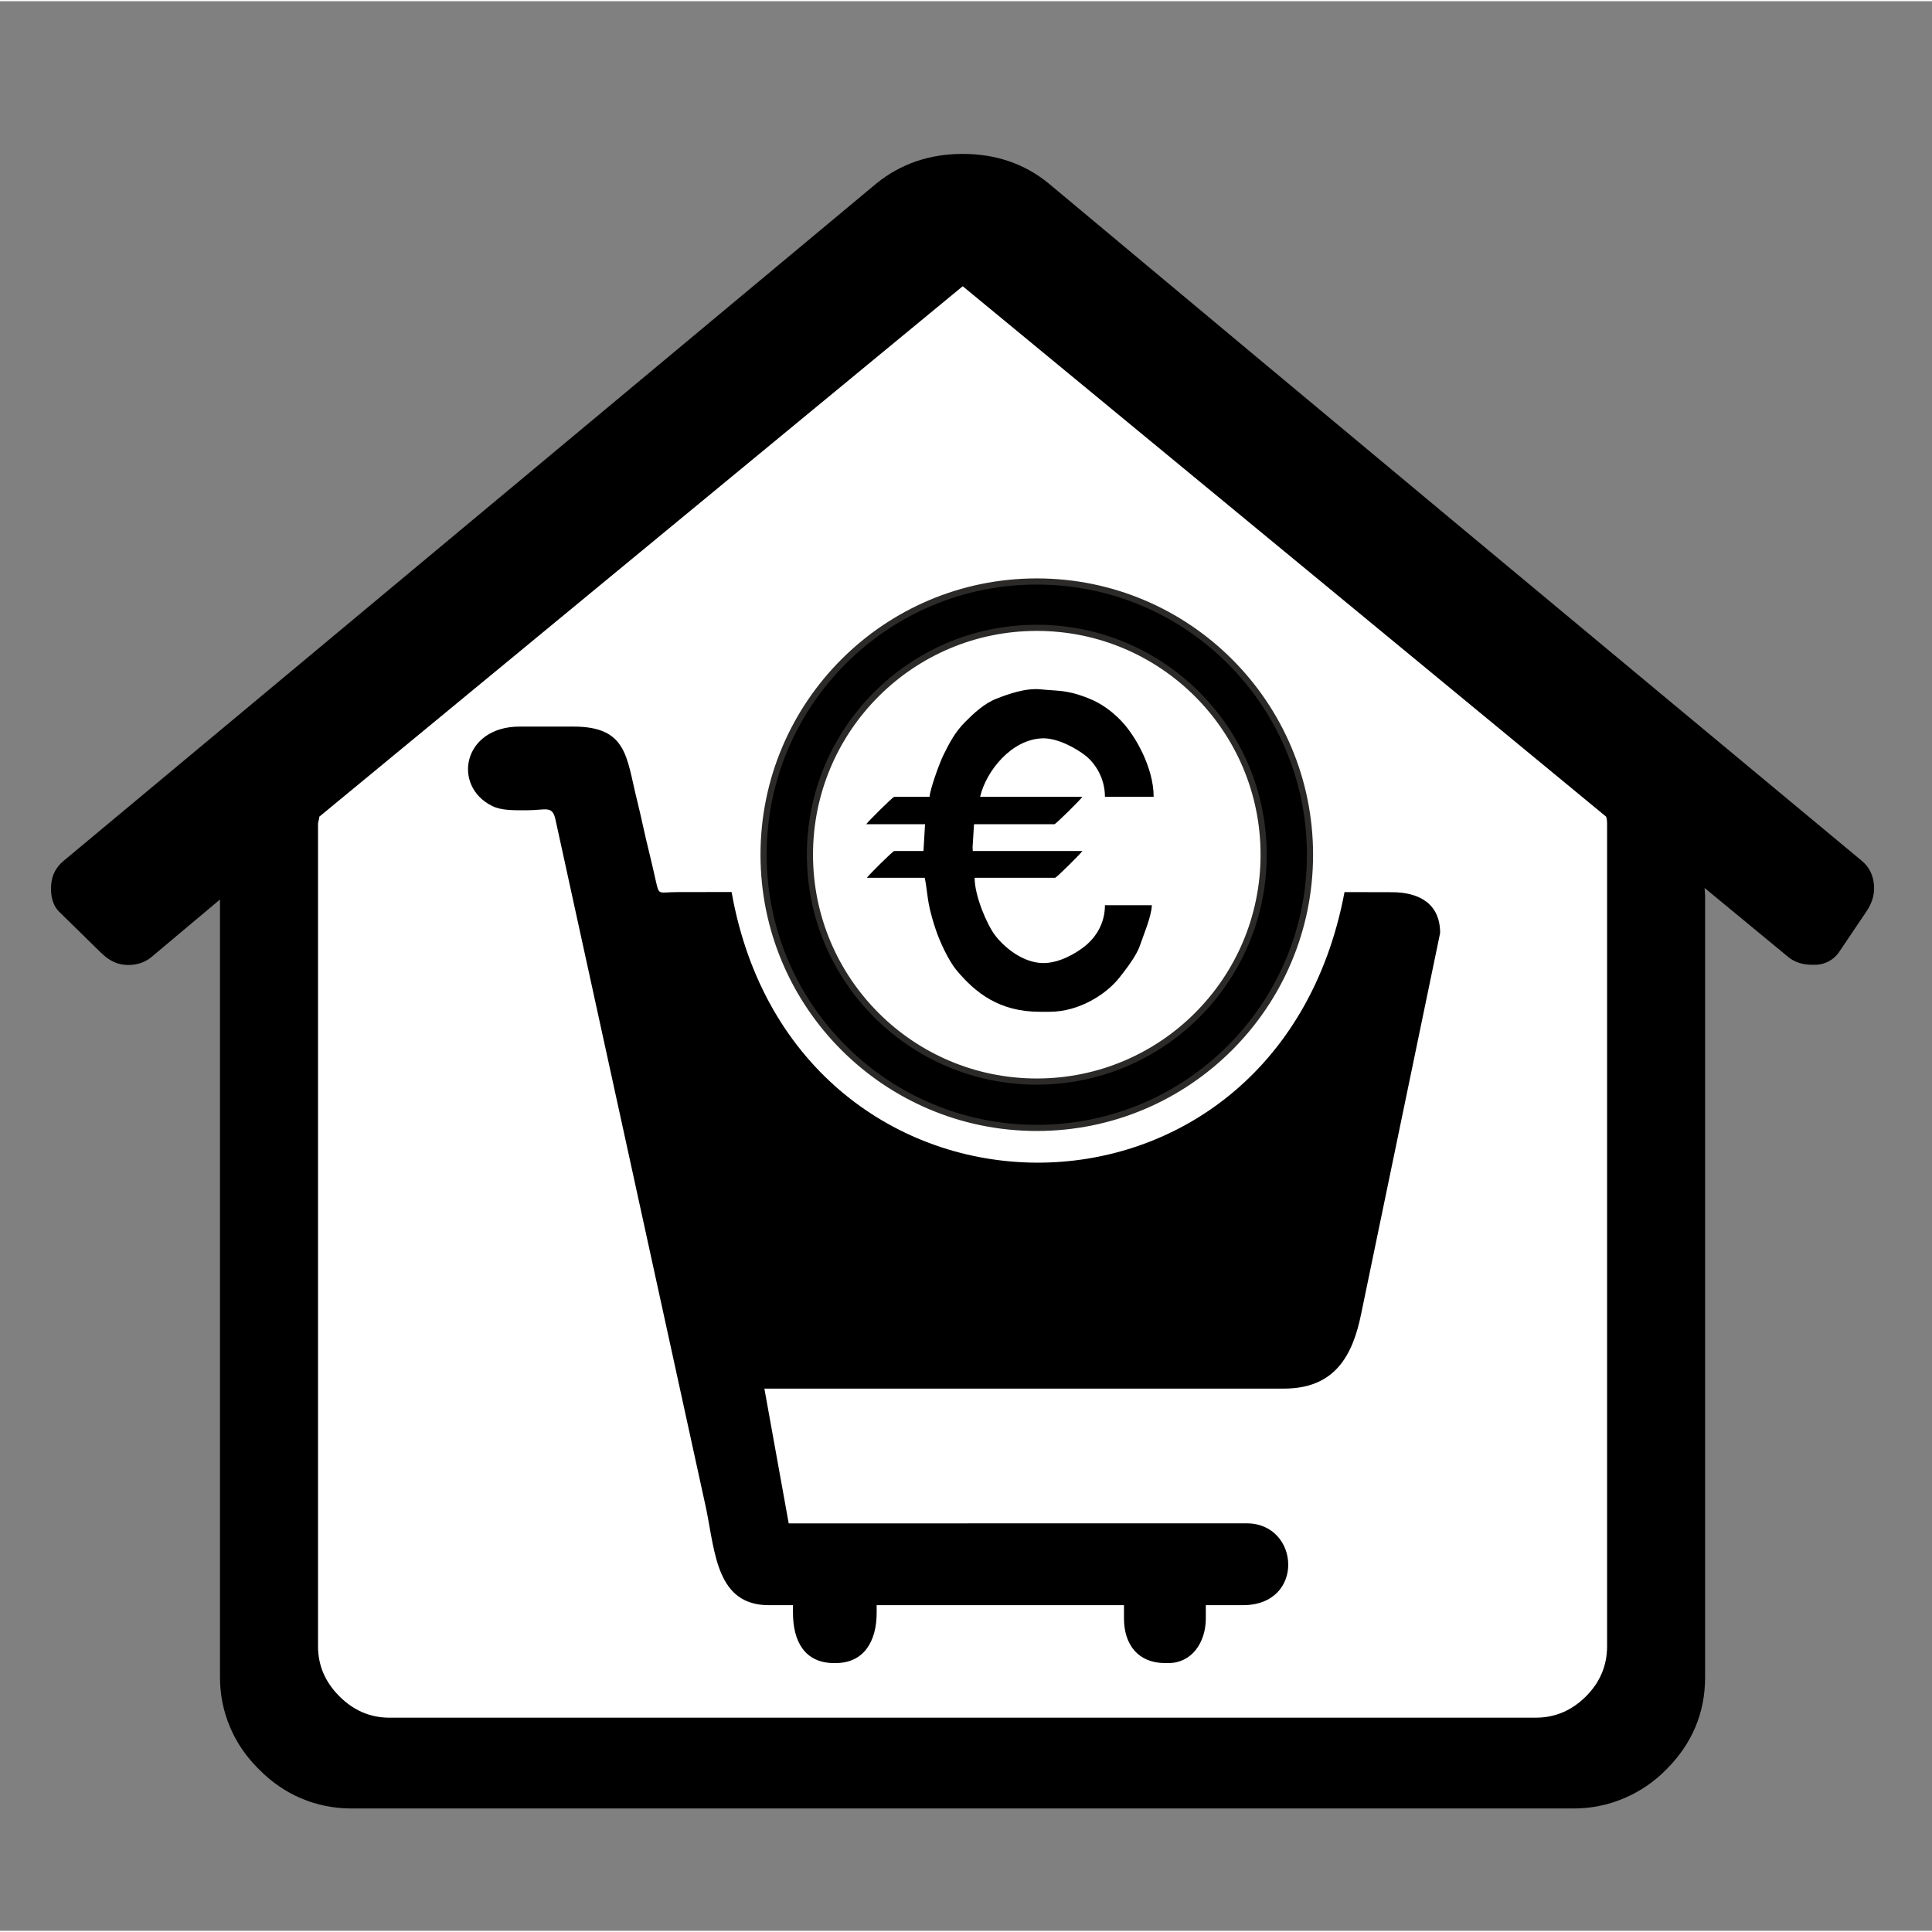 <?xml version="1.0" encoding="UTF-8"?>
<!DOCTYPE svg PUBLIC "-//W3C//DTD SVG 1.1//EN" "http://www.w3.org/Graphics/SVG/1.1/DTD/svg11.dtd">
<!-- Creator: CorelDRAW X7 -->
<svg xmlns="http://www.w3.org/2000/svg" xml:space="preserve" width="282px" height="282px" version="1.1" shape-rendering="geometricPrecision" text-rendering="geometricPrecision" image-rendering="optimizeQuality" fill-rule="evenodd" clip-rule="evenodd"
viewBox="0 0 3728474 3723797"
 xmlns:xlink="http://www.w3.org/1999/xlink">
 <rect x="0" y="0" width="3728474" height="3723797" fill="#808080" stroke="none"/>
 <g id="Ebene_x0020_1">
  <path fill="none" fill-rule="nonzero" d="M36419 3723797l3692055 0 0 -3568080c0,-42718 -16448,-81709 -42842,-109928 -26364,-28203 -62845,-45789 -102803,-45789l-3437152 0c-40021,0 -76502,17539 -102897,45758 -26379,28187 -42780,67148 -42780,109959l0 3568080 36419 0z"/>
  <path fill="black" fill-rule="nonzero" d="M3290618 1724999l0 1509244c0,68847 -24976,128309 -74725,178105 -23822,24258 -51183,42749 -81849,55735 -31025,13143 -63297,19644 -96895,19644l-884755 0c-119999,0 -469614,0 -589613,0l-884755 0c-33862,0 -66368,-6501 -97221,-19644 -29575,-12581 -56656,-31149 -80899,-55704 -24586,-24259 -43123,-51261 -55704,-80914 -13143,-30916 -19660,-63344 -19660,-97222l0 -1500685 -132160 110988c-15855,13299 -35406,16698 -52789,14967 -18833,-1886 -33176,-11895 -45633,-24118l-79636 -78061c-13470,-13221 -16837,-32007 -15621,-51464 1231,-19441 9775,-35203 24118,-46943l1568877 -1307519c46943,-37792 102351,-56718 166225,-56718 63889,0 119298,18926 165554,56718 522435,436733 1045835,872298 1569532,1307519 14281,11802 21967,27502 23495,46943 1543,19488 -4506,35905 -14998,51464l-52633 78061c-9448,14016 -26738,24118 -45602,24118l-6532 0c-18569,0 -34034,-5394 -45649,-14967l-161485 -133251 1013 13704z"/>
  <path fill="white" fill-rule="nonzero" d="M3101444 1587196l0 1587320c0,37199 -13564,69658 -40644,96754 -27720,27720 -60023,41268 -97378,41268l-778522 0 -654640 0 -778507 0c-37323,0 -69361,-13875 -96754,-41268 -27392,-27392 -41268,-59352 -41268,-96754l0 -1587320c0,-1933 640,-3882 1279,-6455 655,-3227 1294,-5160 1294,-7093l1241603 -1023603 1241604 1023603c1294,3227 1933,8169 1933,13548z"/>
  <g id="_1635529660128">
   <path fill="black" d="M1483676 3095395l46646 0 0 14826c0,56453 23931,96895 78950,96895l3601 0c54379,0 78950,-42157 78950,-96895l0 -14826 477300 0 0 25599c0,51495 28218,86122 78950,86122l7187 0c44027,0 71778,-39007 71778,-86122l0 -25599 71763 0c120435,0 109974,-157915 7187,-157915l-883898 93 -46958 -260110 1002634 0c97222,0 132581,-62003 149231,-145037l152225 -734214c0,-56687 -40566,-78607 -92638,-78732l-91859 -218c-132425,702082 -1060630,690389 -1182874,-172l-104035 172c-38384,94 -35437,7530 -42359,-22232 -4210,-18100 -7546,-34174 -12176,-52415 -8482,-33472 -15731,-70125 -24384,-104814 -20127,-80634 -18334,-139939 -122041,-139939l-104082 0c-109569,0 -131021,114776 -52820,153316 18054,8886 41470,8184 67179,8184 37526,-15 49312,-10492 55315,20034l290683 1329487c17024,84811 20688,184512 120545,184512z"/>
   <g>
    <path fill="black" stroke="#2B2A29" stroke-width="11879.9" d="M2000856 1119842c291135,0 527251,236101 527251,527252 0,291135 -236116,527252 -527251,527252 -291151,0 -527267,-236117 -527267,-527252 0,-291151 236116,-527252 527267,-527252zm0 89443c241744,0 437794,196049 437794,437809 0,241745 -196050,437810 -437794,437810 -241761,0 -437810,-196065 -437810,-437810 0,-241760 196049,-437809 437810,-437809z"/>
    <path fill="black" d="M1793909 1535404l-68161 0c-2775,0 -50560,47660 -54068,52883l113529 -31 -3055 51744 -56406 0c-2775,0 -49438,46569 -52883,51714l111643 0c3586,15419 4973,36029 8138,51791 3336,16666 7982,32412 12862,47067 8372,25132 25319,61364 40426,79449 36154,43279 82193,80228 160690,80228l18802 0c57123,0 109523,-33737 134935,-66009 11880,-15108 32943,-42110 39444,-61629 6142,-18381 22575,-56640 23058,-78015l-90487 0c0,35235 -17601,61520 -37292,77890 -17508,14530 -50404,33753 -81413,33753 -39833,0 -76377,-30978 -93823,-54254 -15357,-20486 -38976,-75505 -38976,-110271l155124 0c2791,0 49438,-46569 52883,-51714l-211530 0 -437 -7078 2791 -44635 155124 0c2775,0 50560,-47660 54052,-52883l-197421 0c11630,-49967 60678,-110769 119906,-112874 30011,-1060 66368,19925 83190,33176 19909,15669 37822,44511 37822,79698l94010 0c0,-56172 -35468,-118923 -63764,-147765 -17711,-18054 -37433,-32787 -63001,-42780 -12379,-4833 -25412,-9401 -40800,-12083 -17758,-3102 -30246,-2603 -49391,-4693 -30681,-3320 -65152,9682 -86417,17945 -23635,9167 -44027,28374 -60631,45134 -18880,19083 -29372,38540 -41860,63921 -6829,13860 -25226,63640 -26613,80321z"/>
   </g>
  </g>
 </g>
</svg>
